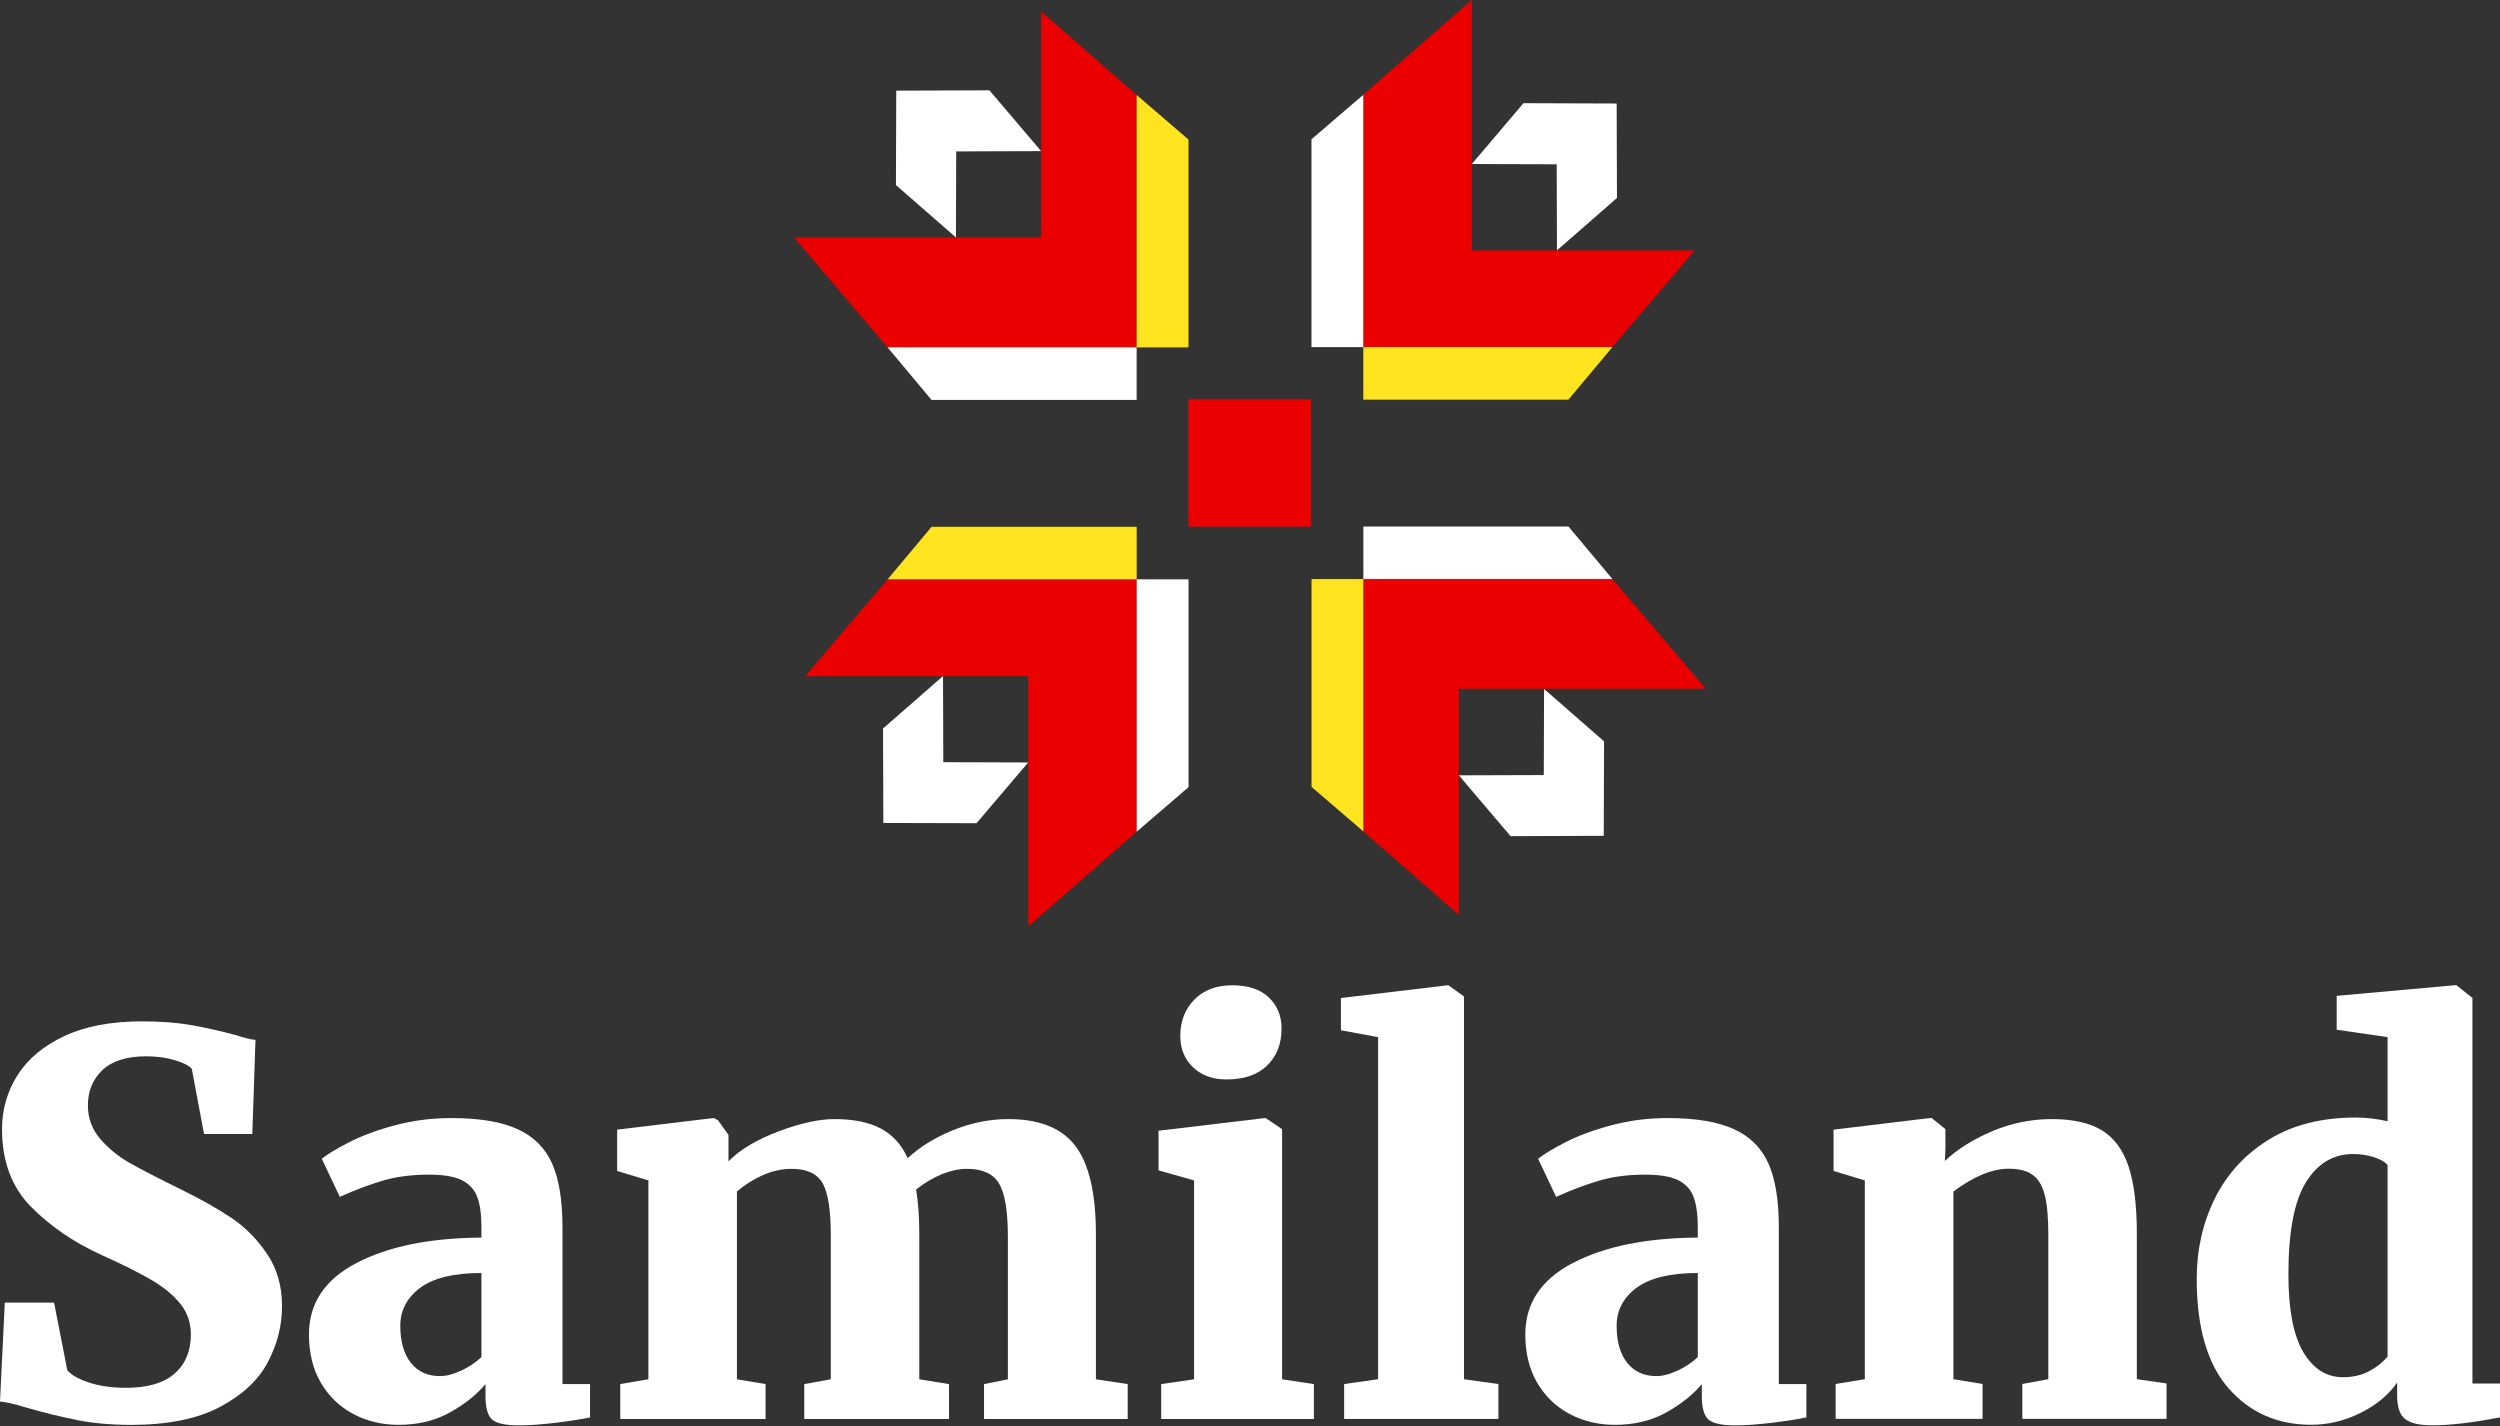 <svg width="170" height="97" viewBox="0 0 170 97" fill="none" xmlns="http://www.w3.org/2000/svg">
<rect x="0" y="0" width="170" height="97" fill="#333333" stroke="none"/>
<g clip-path="url(#clip0_903_1776)">
<path d="M115.242 17.026H100.082V0L92.705 6.44V23.606H109.642L115.242 17.026Z" fill="#EB0000"/>
<path d="M89.18 9.473V23.606H92.705V6.444L89.18 9.473Z" fill="white"/>
<path d="M106.65 27.179H92.705V23.606H109.642L106.65 27.179Z" fill="#FFE41F"/>
<path d="M109.932 7.039L103.596 7.017L101.047 10.02L100.169 11.05L100.082 11.152H100.169L101.05 11.156L105.856 11.171L105.87 15.777L105.874 16.67V17.023L106.28 16.67L107.296 15.784L109.954 13.461L109.932 7.039Z" fill="white"/>
<path d="M70.799 0.783V16.148H54L60.354 23.625H77.291V6.458L70.799 0.783Z" fill="#EB0000"/>
<path d="M63.346 27.197H77.291V23.625H60.358L63.346 27.197Z" fill="white"/>
<path d="M80.817 9.491V23.625H77.291V6.458L80.817 9.491Z" fill="#FFE41F"/>
<path d="M60.945 6.164L60.924 12.586L63.887 15.17L64.902 16.06L65.004 16.148V16.06L65.007 15.166L65.022 10.296L69.566 10.281L70.448 10.278H70.796L70.448 9.866L69.573 8.837L67.281 6.142L60.945 6.164Z" fill="white"/>
<path d="M54.758 45.974H69.918V63L77.295 56.556V39.394H60.358L54.758 45.974Z" fill="#EB0000"/>
<path d="M80.82 53.527V39.394H77.295V56.556L80.82 53.527Z" fill="white"/>
<path d="M63.35 35.821H77.295V39.394H60.358L63.35 35.821Z" fill="#FFE41F"/>
<path d="M60.068 55.961L66.404 55.979L68.953 52.98L69.831 51.95L69.918 51.847H69.831L68.95 51.844L64.144 51.829L64.13 47.22L64.126 46.33V45.974L63.72 46.326L62.704 47.216L60.046 49.539L60.068 55.961Z" fill="white"/>
<path d="M99.204 62.213V46.848H116L109.646 39.376H92.709V56.538L99.204 62.213Z" fill="#EB0000"/>
<path d="M106.654 35.803H92.709V39.376H109.646L106.654 35.803Z" fill="white"/>
<path d="M89.184 53.509V39.376H92.709V56.538L89.184 53.509Z" fill="#FFE41F"/>
<path d="M109.055 56.836L109.076 50.414L106.117 47.826L105.098 46.94L104.996 46.852V46.94L104.993 47.834L104.978 52.704L100.434 52.719L99.552 52.722H99.204L99.552 53.13L100.427 54.163L102.719 56.858L109.055 56.836Z" fill="white"/>
<path d="M89.155 27.153H80.813V35.821H89.155V27.153Z" fill="#EB0000"/>
</g>
<path d="M5.245 96.559C4.129 96.344 2.957 96.056 1.731 95.698C0.937 95.459 0.358 95.329 0 95.304L0.326 88.579H3.677L4.577 93.18C4.842 93.493 5.327 93.769 6.039 94.009C6.748 94.248 7.595 94.37 8.581 94.37C10.047 94.37 11.146 94.045 11.879 93.399C12.612 92.754 12.979 91.864 12.979 90.739C12.979 89.947 12.743 89.261 12.274 88.672C11.806 88.083 11.159 87.547 10.328 87.055C9.497 86.564 8.361 85.995 6.919 85.346C5.021 84.484 3.417 83.384 2.105 82.056C0.794 80.724 0.138 78.969 0.138 76.788C0.138 75.448 0.489 74.225 1.185 73.121C1.881 72.02 2.94 71.13 4.358 70.46C5.775 69.79 7.542 69.453 9.656 69.453C10.93 69.453 12.042 69.538 12.991 69.705C13.94 69.871 14.958 70.099 16.037 70.387C16.616 70.578 17.059 70.688 17.373 70.712L17.157 77.113H13.875L13.044 72.69C12.877 72.475 12.498 72.276 11.908 72.097C11.317 71.918 10.666 71.829 9.941 71.829C8.617 71.829 7.628 72.142 6.968 72.763C6.308 73.389 5.978 74.189 5.978 75.172C5.978 76.033 6.255 76.788 6.809 77.438C7.363 78.084 8.031 78.632 8.809 79.075C9.591 79.517 10.784 80.135 12.396 80.927C13.671 81.552 14.783 82.178 15.732 82.815C16.681 83.449 17.491 84.273 18.167 85.276C18.843 86.28 19.177 87.457 19.177 88.802C19.177 90.146 18.86 91.389 18.22 92.612C17.585 93.834 16.493 94.853 14.958 95.67C13.419 96.486 11.399 96.892 8.902 96.892C7.579 96.892 6.361 96.783 5.241 96.567L5.245 96.559Z" fill="white"/>
<path d="M24.247 85.882C26.398 84.757 29.228 84.18 32.738 84.156V83.437C32.738 82.576 32.641 81.889 32.449 81.386C32.258 80.882 31.908 80.504 31.403 80.252C30.898 80.001 30.152 79.875 29.167 79.875C27.99 79.875 26.935 80.013 26.011 80.289C25.086 80.565 24.117 80.931 23.107 81.386L21.881 78.799C22.264 78.486 22.891 78.108 23.755 77.665C24.618 77.223 25.66 76.837 26.874 76.516C28.088 76.191 29.354 76.029 30.678 76.029C32.6 76.029 34.107 76.28 35.202 76.784C36.298 77.288 37.076 78.067 37.544 79.123C38.012 80.179 38.248 81.617 38.248 83.437V94.118H40.122V96.385C39.568 96.502 38.798 96.624 37.813 96.746C36.827 96.864 35.984 96.925 35.288 96.925C34.376 96.925 33.769 96.791 33.467 96.531C33.166 96.267 33.015 95.739 33.015 94.947V94.118C32.413 94.837 31.61 95.479 30.6 96.043C29.59 96.608 28.426 96.888 27.102 96.888C25.974 96.888 24.944 96.64 24.019 96.149C23.095 95.657 22.362 94.951 21.82 94.029C21.279 93.107 21.01 92.01 21.01 90.739C21.01 88.631 22.085 87.011 24.235 85.886L24.247 85.882ZM31.37 93.2C31.899 92.948 32.356 92.644 32.738 92.282V86.564C30.865 86.564 29.476 86.901 28.572 87.571C27.672 88.241 27.22 89.106 27.22 90.158C27.22 91.21 27.46 92.075 27.941 92.676C28.422 93.278 29.081 93.574 29.924 93.574C30.356 93.574 30.837 93.448 31.366 93.196L31.37 93.2Z" fill="white"/>
<path d="M42.182 94.114L44.092 93.789V80.269L41.967 79.623V76.817L48.527 76.025L48.816 76.167L49.537 77.174V78.973C50.307 78.181 51.435 77.507 52.925 76.942C54.416 76.378 55.691 76.098 56.745 76.098C58.045 76.098 59.095 76.313 59.902 76.743C60.708 77.174 61.315 77.848 61.722 78.758C62.541 77.99 63.567 77.357 64.805 76.853C66.043 76.35 67.297 76.098 68.572 76.098C70.685 76.098 72.209 76.711 73.133 77.933C74.057 79.156 74.522 81.158 74.522 83.94V93.793L76.684 94.118V96.49H66.914V94.118L68.535 93.793V84.082C68.535 82.356 68.336 81.158 67.941 80.488C67.546 79.818 66.817 79.481 65.758 79.481C64.699 79.481 63.498 79.948 62.296 80.882C62.439 81.767 62.512 82.787 62.512 83.94V93.793L64.532 94.118V96.49H54.689V94.118L56.493 93.793V83.977C56.493 82.275 56.306 81.101 55.935 80.451C55.56 79.806 54.86 79.481 53.825 79.481C53.154 79.481 52.486 79.631 51.826 79.932C51.166 80.232 50.592 80.598 50.111 81.028V93.793L52.058 94.118V96.49H42.178V94.118L42.182 94.114Z" fill="white"/>
<path d="M81.197 80.269L78.781 79.586V76.89L85.994 76.029H86.067L87.183 76.784V93.793L89.345 94.118V96.49H78.961V94.118L81.197 93.793V80.273V80.269ZM81.123 72.572C80.545 72.02 80.26 71.313 80.26 70.452C80.26 69.445 80.577 68.617 81.217 67.971C81.852 67.325 82.711 67 83.795 67C84.878 67 85.705 67.276 86.283 67.829C86.861 68.381 87.146 69.088 87.146 69.949C87.146 70.98 86.82 71.813 86.173 72.446C85.525 73.08 84.609 73.401 83.432 73.401H83.396C82.459 73.401 81.701 73.125 81.123 72.572Z" fill="white"/>
<path d="M93.707 70.525L91.182 70.058V67.865L98.394 67.004H98.504L99.551 67.76V93.789L101.892 94.114V96.486H91.402V94.114L93.711 93.789V70.525H93.707Z" fill="white"/>
<path d="M106.959 85.882C109.109 84.757 111.939 84.18 115.45 84.156V83.437C115.45 82.576 115.352 81.889 115.16 81.386C114.969 80.882 114.619 80.504 114.114 80.252C113.609 80.001 112.864 79.875 111.878 79.875C110.701 79.875 109.646 80.013 108.722 80.289C107.797 80.565 106.828 80.931 105.818 81.386L104.592 78.799C104.975 78.486 105.602 78.108 106.466 77.665C107.329 77.223 108.372 76.837 109.585 76.516C110.799 76.191 112.065 76.029 113.389 76.029C115.311 76.029 116.818 76.28 117.913 76.784C119.009 77.288 119.787 78.067 120.255 79.123C120.723 80.179 120.96 81.617 120.96 83.437V94.118H122.833V96.385C122.279 96.502 121.509 96.624 120.524 96.746C119.538 96.864 118.695 96.925 117.999 96.925C117.087 96.925 116.48 96.791 116.179 96.531C115.877 96.267 115.726 95.739 115.726 94.947V94.118C115.124 94.837 114.322 95.479 113.312 96.043C112.302 96.608 111.137 96.888 109.813 96.888C108.685 96.888 107.655 96.64 106.73 96.149C105.806 95.657 105.073 94.951 104.531 94.029C103.99 93.107 103.721 92.01 103.721 90.739C103.721 88.631 104.796 87.011 106.946 85.886L106.959 85.882ZM114.081 93.2C114.611 92.948 115.067 92.644 115.45 92.282V86.564C113.576 86.564 112.188 86.901 111.283 87.571C110.383 88.241 109.931 89.106 109.931 90.158C109.931 91.21 110.172 92.075 110.652 92.676C111.133 93.278 111.793 93.574 112.636 93.574C113.067 93.574 113.548 93.448 114.077 93.196L114.081 93.2Z" fill="white"/>
<path d="M126.808 80.269L124.682 79.623V76.817L131.243 76.025H131.353L132.289 76.78V78.112L132.253 78.941C133.096 78.149 134.163 77.478 135.462 76.926C136.761 76.374 138.117 76.098 139.534 76.098C140.951 76.098 142.112 76.358 142.943 76.869C143.773 77.385 144.372 78.206 144.747 79.331C145.121 80.46 145.305 81.991 145.305 83.932V93.785L147.325 94.074V96.482H137.518V94.11L139.286 93.785V83.969C139.286 82.819 139.208 81.926 139.049 81.288C138.895 80.655 138.622 80.192 138.239 79.903C137.852 79.615 137.302 79.473 136.582 79.473C135.474 79.473 134.224 79.989 132.831 81.02V93.785L134.814 94.11V96.482H124.824V94.11L126.808 93.785V80.265V80.269Z" fill="white"/>
<path d="M151.539 94.403C150.098 92.75 149.377 90.268 149.377 86.958C149.377 84.968 149.792 83.14 150.619 81.475C151.45 79.81 152.676 78.478 154.296 77.483C155.917 76.487 157.884 75.992 160.193 75.992C160.89 75.992 161.611 76.077 162.356 76.244V70.525L158.894 70.022V67.719L166.864 67H167.043L168.126 67.861V94.078H170V96.38C168.151 96.742 166.612 96.921 165.386 96.921C164.543 96.921 163.936 96.783 163.565 96.506C163.191 96.23 163.007 95.698 163.007 94.906V94.009C162.429 94.849 161.602 95.536 160.519 96.076C159.436 96.616 158.32 96.884 157.168 96.884C154.858 96.884 152.985 96.056 151.543 94.403H151.539ZM161.114 93.233C161.631 92.957 162.046 92.628 162.356 92.246V79.229C162.189 79.014 161.879 78.835 161.435 78.689C160.992 78.547 160.515 78.474 160.01 78.474C158.662 78.474 157.595 79.115 156.801 80.399C156.007 81.682 155.612 83.774 155.612 86.674C155.612 89.046 155.95 90.804 156.622 91.941C157.294 93.079 158.198 93.651 159.326 93.651C159.998 93.651 160.592 93.513 161.11 93.237L161.114 93.233Z" fill="white"/>
<defs>
<clipPath id="clip0_903_1776">
<rect width="62" height="63" fill="white" transform="translate(54)"/>
</clipPath>
</defs>
</svg>
